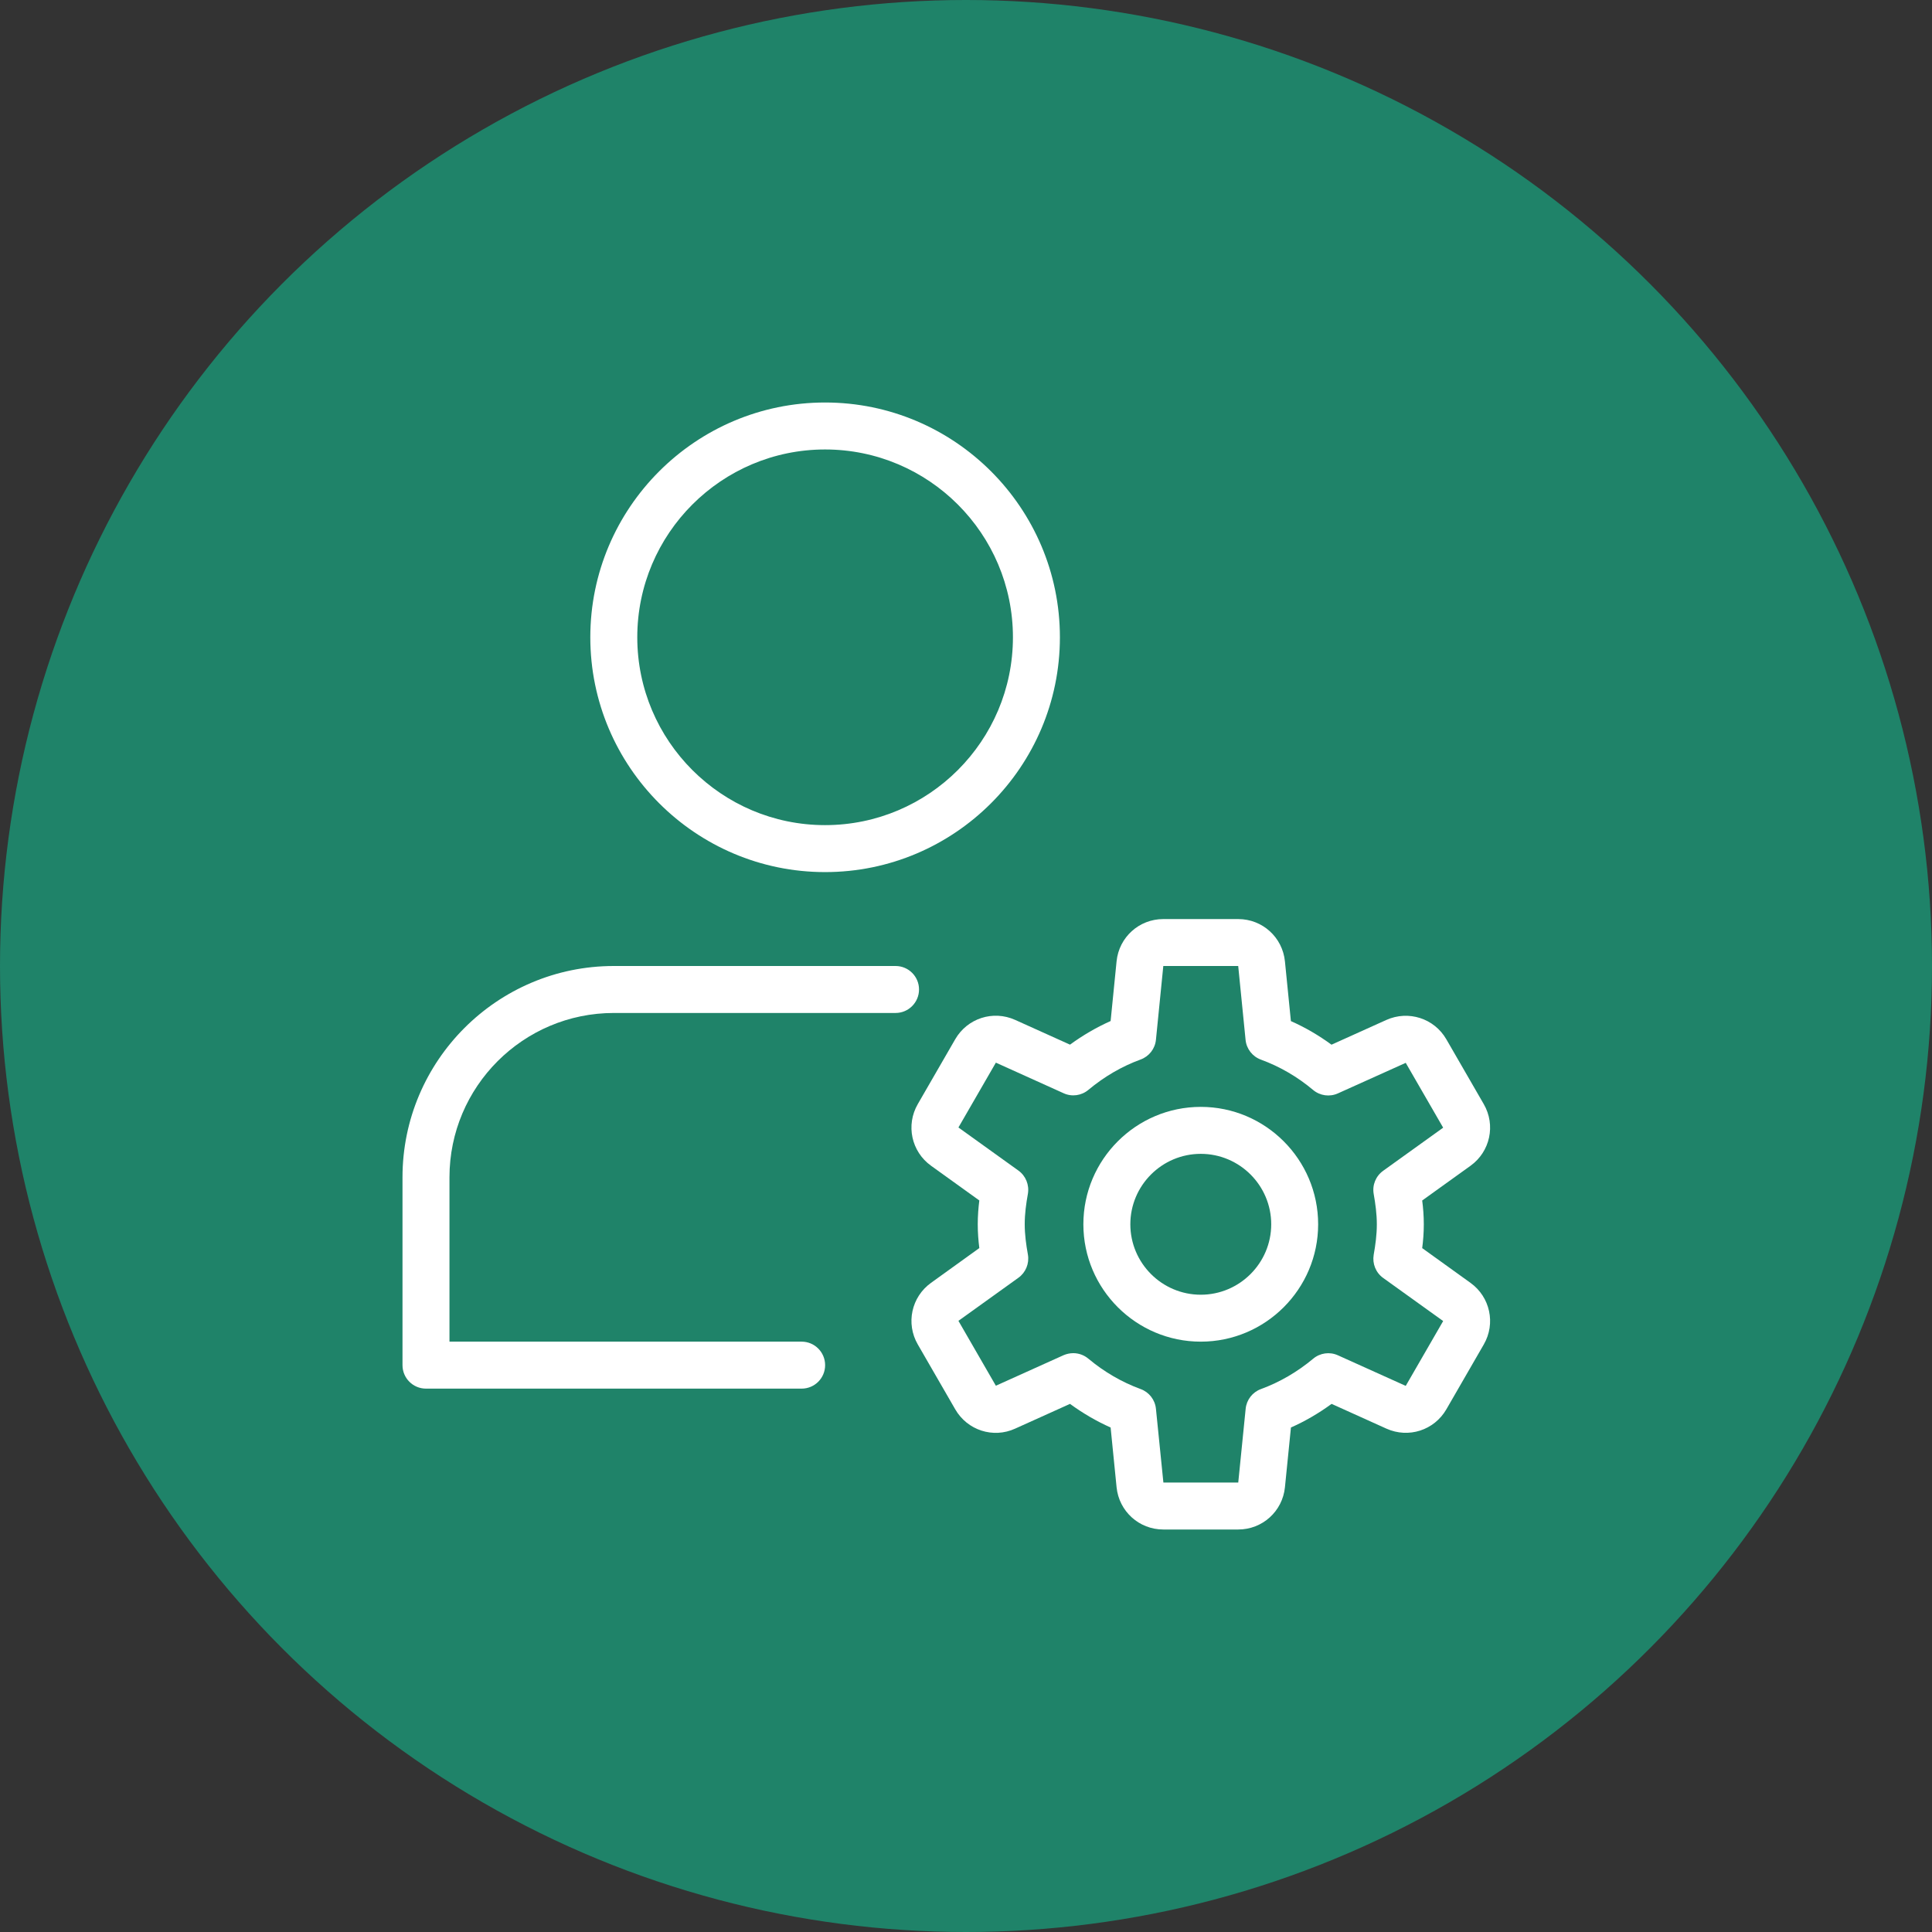 <svg width="48" height="48" viewBox="0 0 48 48" fill="none" xmlns="http://www.w3.org/2000/svg">
<rect x="0" y="0" width="48" height="48" fill="#333333" stroke="none"/>
<circle cx="24" cy="24" r="24" fill="#1F8369"/>
<g clip-path="url(#clip0_1054_562)">
<path d="M20.499 21.667C17.283 21.667 14.666 19.05 14.666 15.833C14.666 12.617 17.283 10 20.499 10C23.716 10 26.333 12.617 26.333 15.833C26.333 19.05 23.716 21.667 20.499 21.667ZM20.499 11.167C17.926 11.167 15.833 13.26 15.833 15.833C15.833 18.407 17.926 20.5 20.499 20.5C23.073 20.5 25.166 18.407 25.166 15.833C25.166 13.26 23.073 11.167 20.499 11.167Z" fill="white"/>
<path d="M19.917 34.5H10.583C10.261 34.5 10 34.239 10 33.917V29.25C10 26.355 12.355 24 15.25 24H22.25C22.572 24 22.833 24.261 22.833 24.583C22.833 24.905 22.572 25.167 22.25 25.167H15.25C12.998 25.167 11.167 26.998 11.167 29.25V33.333H19.917C20.239 33.333 20.5 33.595 20.5 33.917C20.5 34.239 20.239 34.5 19.917 34.5Z" fill="white"/>
<path d="M29.833 33.333C28.225 33.333 26.916 32.024 26.916 30.417C26.916 28.809 28.225 27.5 29.833 27.5C31.44 27.5 32.749 28.809 32.749 30.417C32.749 32.024 31.44 33.333 29.833 33.333ZM29.833 28.667C28.868 28.667 28.083 29.452 28.083 30.417C28.083 31.381 28.868 32.167 29.833 32.167C30.797 32.167 31.583 31.381 31.583 30.417C31.583 29.452 30.797 28.667 29.833 28.667Z" fill="white"/>
<path d="M30.763 38H28.902C28.3 38 27.801 37.548 27.741 36.949L27.593 35.466C27.24 35.309 26.903 35.112 26.584 34.879L25.221 35.494C24.674 35.744 24.032 35.535 23.732 35.013L22.802 33.402C22.501 32.881 22.643 32.223 23.131 31.872L24.331 31.008C24.308 30.827 24.292 30.627 24.292 30.417C24.292 30.207 24.308 30.005 24.331 29.825L23.131 28.962C22.643 28.611 22.501 27.953 22.802 27.431L23.732 25.82C24.033 25.299 24.672 25.092 25.221 25.339L26.584 25.954C26.903 25.721 27.24 25.525 27.593 25.367L27.741 23.884C27.801 23.286 28.3 22.834 28.902 22.834H30.763C31.365 22.834 31.864 23.286 31.924 23.886L32.072 25.369C32.427 25.526 32.764 25.723 33.081 25.955L34.444 25.34C34.993 25.094 35.634 25.301 35.934 25.821L36.864 27.432C37.165 27.954 37.022 28.612 36.535 28.963L35.334 29.826C35.358 30.007 35.374 30.208 35.374 30.418C35.374 30.628 35.358 30.83 35.334 31.009L36.535 31.873C37.022 32.224 37.165 32.882 36.864 33.403L35.935 35.013C35.634 35.534 34.996 35.742 34.445 35.494L33.083 34.879C32.764 35.112 32.427 35.309 32.073 35.466L31.924 36.95C31.864 37.548 31.365 38 30.763 38ZM26.666 33.619C26.8 33.619 26.933 33.666 27.04 33.756C27.436 34.087 27.873 34.34 28.339 34.511C28.549 34.587 28.697 34.778 28.719 35.001L28.904 36.833H30.764L30.948 35.001C30.97 34.778 31.118 34.587 31.328 34.511C31.793 34.34 32.231 34.086 32.626 33.756C32.799 33.612 33.037 33.58 33.24 33.672L34.925 34.432L35.855 32.821L34.364 31.75C34.181 31.619 34.092 31.395 34.129 31.175C34.172 30.929 34.207 30.678 34.207 30.419C34.207 30.16 34.172 29.909 34.129 29.663C34.09 29.442 34.181 29.22 34.364 29.088L35.855 28.017L34.925 26.406L33.24 27.165C33.036 27.257 32.798 27.225 32.625 27.081C32.231 26.75 31.794 26.497 31.327 26.326C31.117 26.249 30.968 26.059 30.946 25.836L30.763 24H28.902L28.719 25.833C28.697 26.056 28.549 26.246 28.339 26.323C27.873 26.493 27.436 26.747 27.04 27.078C26.869 27.221 26.631 27.255 26.427 27.162L24.742 26.401L23.812 28.012L25.303 29.083C25.485 29.214 25.575 29.438 25.538 29.658C25.494 29.904 25.459 30.155 25.459 30.414C25.459 30.673 25.494 30.924 25.538 31.17C25.576 31.391 25.485 31.614 25.303 31.745L23.812 32.816L24.742 34.428L26.427 33.668C26.504 33.636 26.584 33.619 26.666 33.619Z" fill="white"/>
</g>
<defs>
<clipPath id="clip0_1054_562">
<rect width="28" height="28" fill="white" transform="translate(10 10)"/>
</clipPath>
</defs>
</svg>

